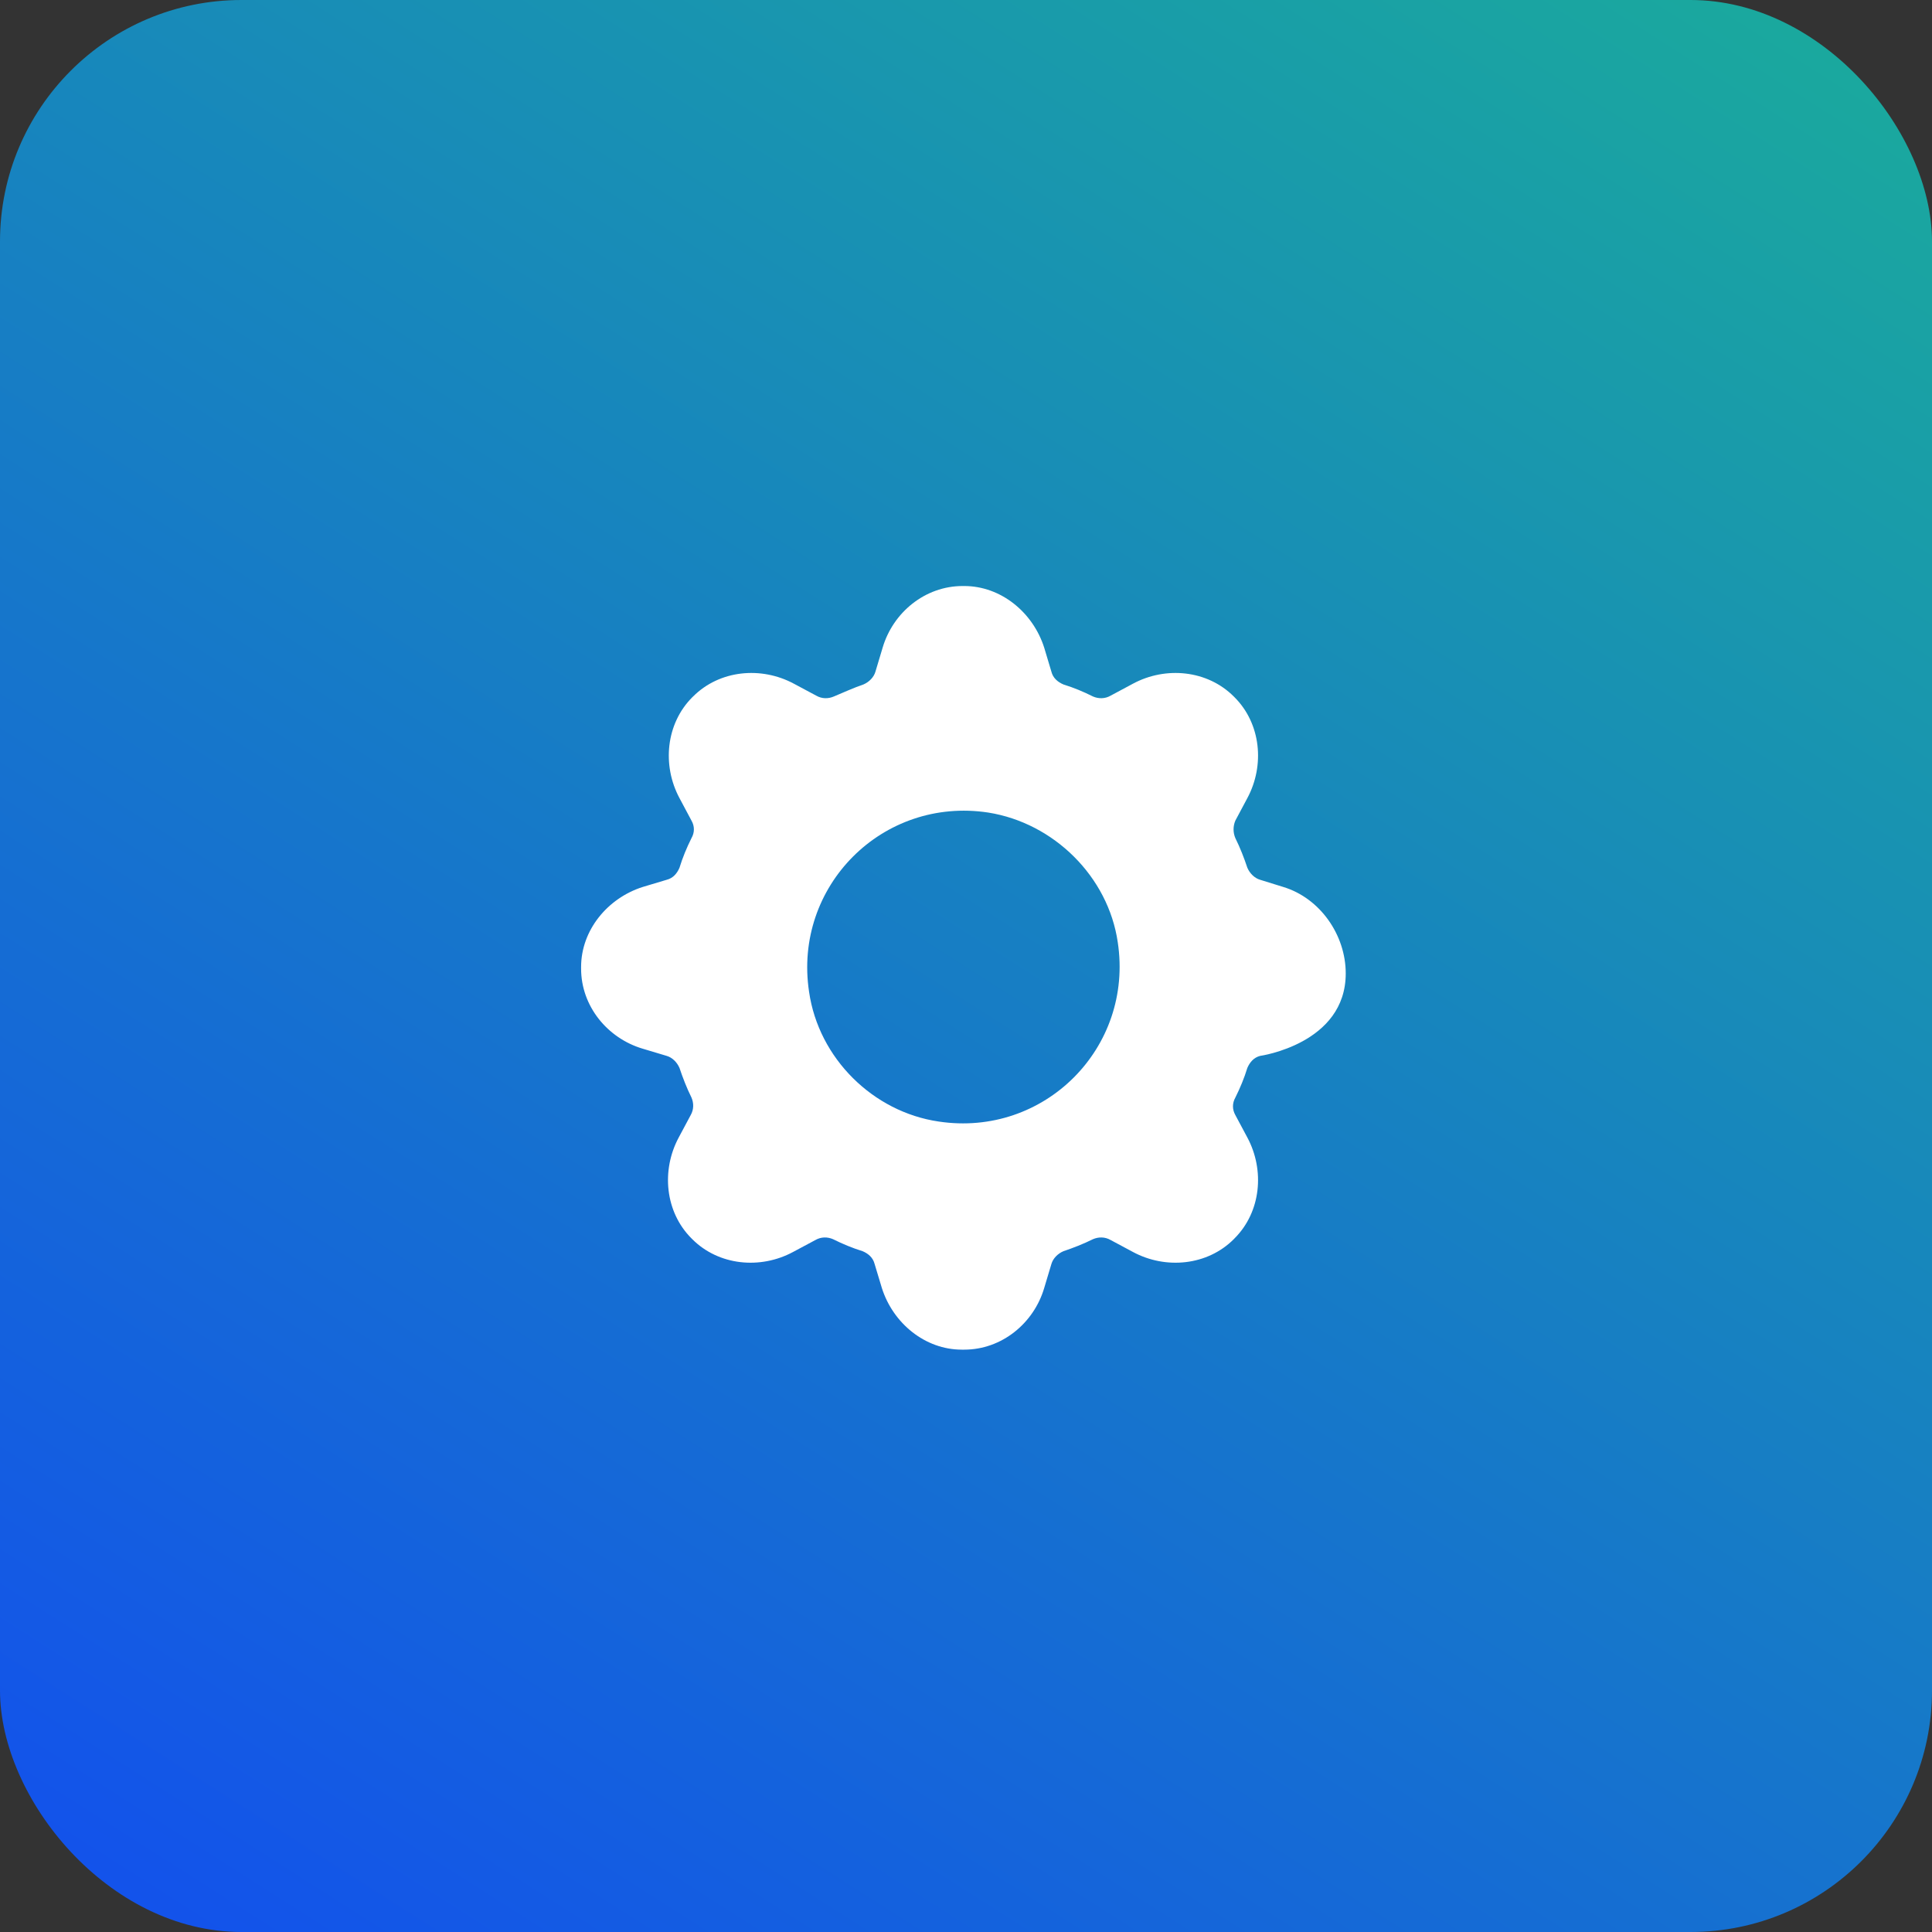 <?xml version="1.0" encoding="UTF-8"?> <svg xmlns="http://www.w3.org/2000/svg" width="40" height="40" viewBox="0 0 40 40" fill="none"><rect x="0" y="0" width="40" height="40" fill="#333333" stroke="none"/> <rect width="40" height="40" rx="5" fill="url(#paint0_linear_276_128)"></rect> <path d="M19.963 27.943C20.741 27.943 21.404 27.396 21.619 26.667L21.768 26.17C21.801 26.054 21.901 25.954 22.017 25.905C22.215 25.838 22.43 25.755 22.629 25.656C22.745 25.606 22.878 25.606 22.994 25.673L23.457 25.921C24.136 26.286 24.997 26.203 25.544 25.656L25.56 25.639C26.107 25.093 26.189 24.231 25.825 23.551L25.577 23.087C25.511 22.971 25.511 22.839 25.577 22.723C25.676 22.524 25.759 22.325 25.825 22.11C25.875 21.994 25.958 21.894 26.09 21.861C26.09 21.861 27.862 21.612 27.862 20.154C27.862 20.154 27.862 20.22 27.862 20.154C27.862 19.358 27.332 18.596 26.57 18.364L26.09 18.215C25.974 18.182 25.875 18.082 25.825 17.966C25.759 17.767 25.676 17.552 25.577 17.353C25.527 17.237 25.527 17.105 25.577 16.989L25.825 16.524C26.189 15.845 26.107 14.983 25.56 14.436L25.544 14.42C24.997 13.873 24.136 13.79 23.457 14.155L22.994 14.403C22.878 14.47 22.745 14.47 22.629 14.42C22.43 14.32 22.232 14.238 22.017 14.171C21.901 14.121 21.801 14.039 21.768 13.906L21.619 13.409C21.387 12.68 20.725 12.133 19.963 12.133C19.947 12.133 19.947 12.133 19.93 12.133C19.152 12.133 18.489 12.68 18.274 13.409L18.125 13.906C18.092 14.022 17.993 14.121 17.877 14.171C17.678 14.238 17.463 14.337 17.264 14.42C17.148 14.47 17.016 14.47 16.9 14.403L16.436 14.155C15.757 13.79 14.896 13.873 14.35 14.42L14.333 14.436C13.787 14.983 13.704 15.845 14.068 16.524L14.316 16.989C14.383 17.105 14.383 17.237 14.316 17.353C14.217 17.552 14.134 17.751 14.068 17.966C14.018 18.082 13.936 18.182 13.803 18.215L13.306 18.364C12.578 18.596 12.031 19.259 12.031 20.021C12.031 20.038 12.031 20.038 12.031 20.055C12.031 20.833 12.578 21.496 13.306 21.712L13.803 21.861C13.919 21.894 14.018 21.994 14.068 22.11C14.134 22.308 14.217 22.524 14.316 22.723C14.366 22.839 14.366 22.971 14.3 23.087L14.052 23.551C13.687 24.231 13.77 25.093 14.316 25.639L14.333 25.656C14.88 26.203 15.741 26.286 16.419 25.921L16.883 25.673C16.999 25.606 17.131 25.606 17.247 25.656C17.446 25.755 17.645 25.838 17.86 25.905C17.976 25.954 18.075 26.037 18.108 26.17L18.258 26.667C18.489 27.396 19.152 27.943 19.913 27.943C19.947 27.943 19.947 27.943 19.963 27.943ZM16.751 20.535C16.419 18.348 18.274 16.491 20.46 16.823C21.818 17.038 22.944 18.149 23.142 19.508C23.474 21.695 21.619 23.551 19.433 23.22C18.075 23.021 16.949 21.911 16.751 20.535Z" fill="white"></path> <defs> <linearGradient id="paint0_linear_276_128" x1="44.5" y1="-11.5" x2="5" y2="50.5" gradientUnits="userSpaceOnUse"> <stop stop-color="#1CC089"></stop> <stop offset="1" stop-color="#1245F7"></stop> </linearGradient> </defs> </svg> 